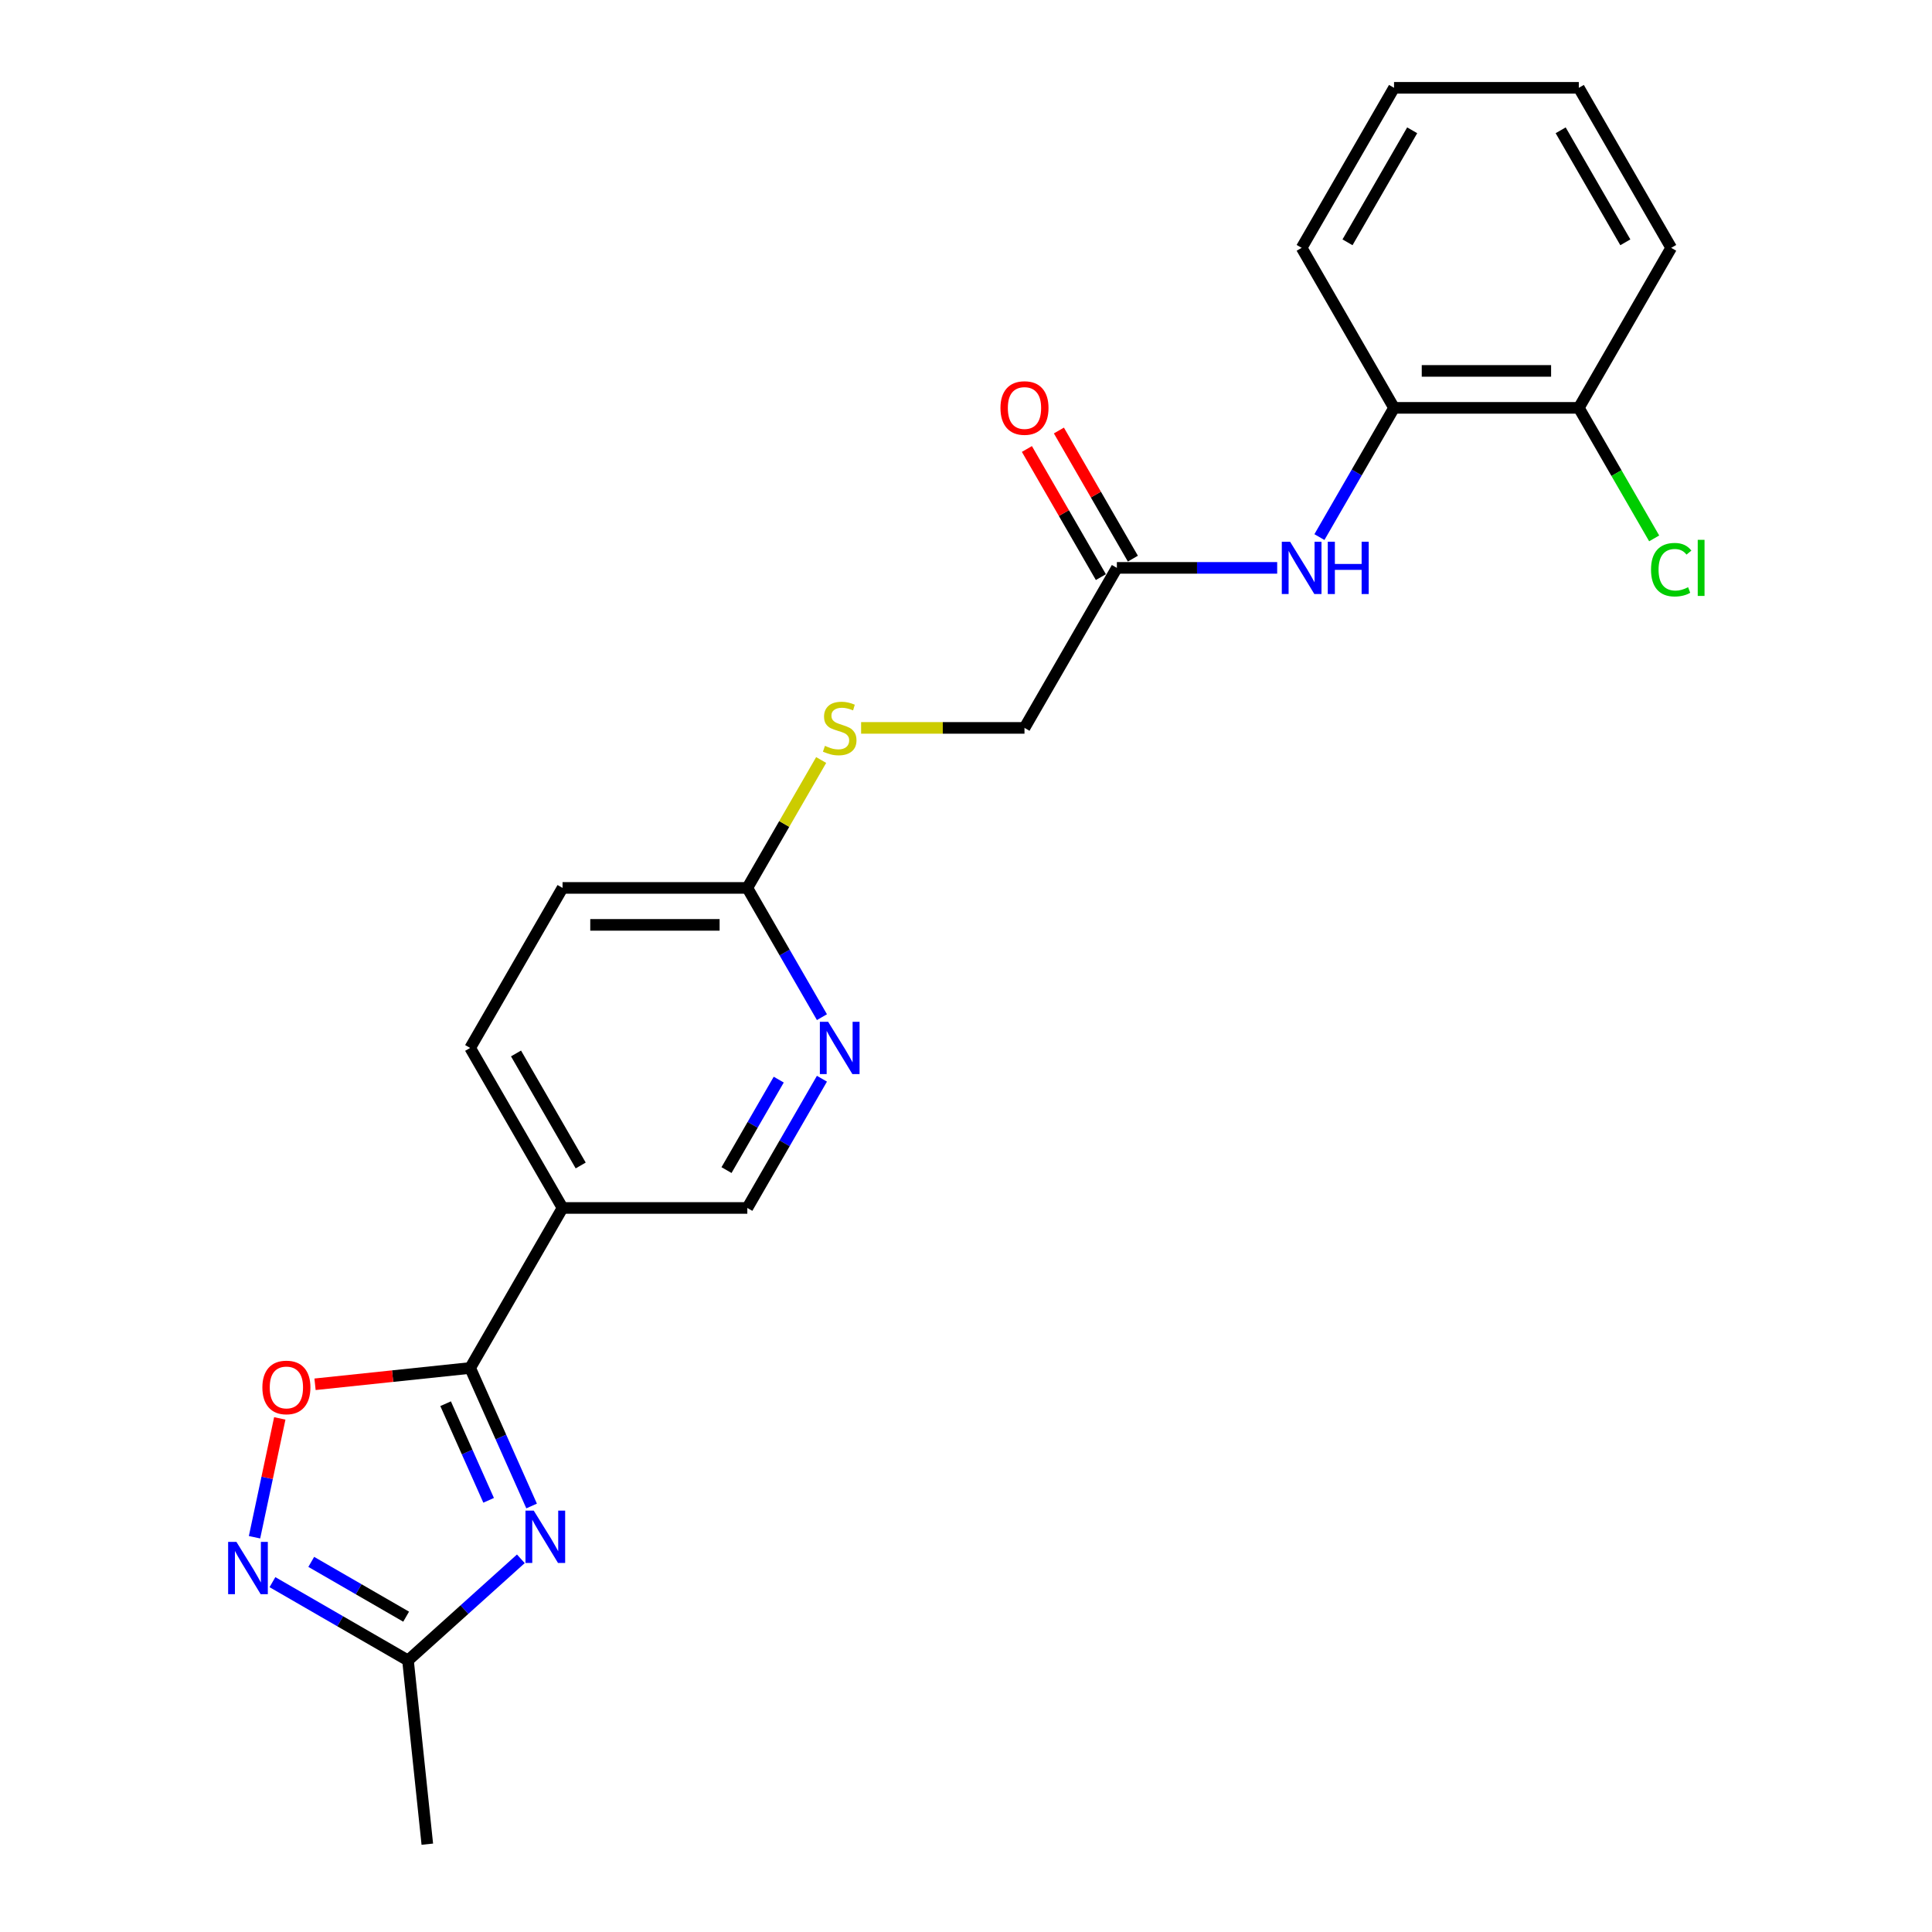 <?xml version='1.0' encoding='iso-8859-1'?>
<svg version='1.1' baseProfile='full'
              xmlns='http://www.w3.org/2000/svg'
                      xmlns:rdkit='http://www.rdkit.org/xml'
                      xmlns:xlink='http://www.w3.org/1999/xlink'
                  xml:space='preserve'
width='1000px' height='1000px' viewBox='0 0 1000 1000'>
<!-- END OF HEADER -->
<rect style='opacity:1.0;fill:#FFFFFF;stroke:none' width='1000' height='1000' x='0' y='0'> </rect>
<path class='bond-0' d='M 275.16,779.501 L 259.257,743.782' style='fill:none;fill-rule:evenodd;stroke:#0000FF;stroke-width:6px;stroke-linecap:butt;stroke-linejoin:miter;stroke-opacity:1' />
<path class='bond-0' d='M 259.257,743.782 L 243.354,708.064' style='fill:none;fill-rule:evenodd;stroke:#000000;stroke-width:6px;stroke-linecap:butt;stroke-linejoin:miter;stroke-opacity:1' />
<path class='bond-0' d='M 252.915,776.566 L 241.783,751.562' style='fill:none;fill-rule:evenodd;stroke:#0000FF;stroke-width:6px;stroke-linecap:butt;stroke-linejoin:miter;stroke-opacity:1' />
<path class='bond-0' d='M 241.783,751.562 L 230.65,726.559' style='fill:none;fill-rule:evenodd;stroke:#000000;stroke-width:6px;stroke-linecap:butt;stroke-linejoin:miter;stroke-opacity:1' />
<path class='bond-3' d='M 269.591,806.836 L 240.386,833.133' style='fill:none;fill-rule:evenodd;stroke:#0000FF;stroke-width:6px;stroke-linecap:butt;stroke-linejoin:miter;stroke-opacity:1' />
<path class='bond-3' d='M 240.386,833.133 L 211.18,859.43' style='fill:none;fill-rule:evenodd;stroke:#000000;stroke-width:6px;stroke-linecap:butt;stroke-linejoin:miter;stroke-opacity:1' />
<path class='bond-2' d='M 243.354,708.064 L 203.208,712.283' style='fill:none;fill-rule:evenodd;stroke:#000000;stroke-width:6px;stroke-linecap:butt;stroke-linejoin:miter;stroke-opacity:1' />
<path class='bond-2' d='M 203.208,712.283 L 163.062,716.503' style='fill:none;fill-rule:evenodd;stroke:#FF0000;stroke-width:6px;stroke-linecap:butt;stroke-linejoin:miter;stroke-opacity:1' />
<path class='bond-4' d='M 243.354,708.064 L 291.173,625.238' style='fill:none;fill-rule:evenodd;stroke:#000000;stroke-width:6px;stroke-linecap:butt;stroke-linejoin:miter;stroke-opacity:1' />
<path class='bond-1' d='M 141.016,818.921 L 176.098,839.176' style='fill:none;fill-rule:evenodd;stroke:#0000FF;stroke-width:6px;stroke-linecap:butt;stroke-linejoin:miter;stroke-opacity:1' />
<path class='bond-1' d='M 176.098,839.176 L 211.18,859.43' style='fill:none;fill-rule:evenodd;stroke:#000000;stroke-width:6px;stroke-linecap:butt;stroke-linejoin:miter;stroke-opacity:1' />
<path class='bond-1' d='M 161.105,808.432 L 185.662,822.61' style='fill:none;fill-rule:evenodd;stroke:#0000FF;stroke-width:6px;stroke-linecap:butt;stroke-linejoin:miter;stroke-opacity:1' />
<path class='bond-1' d='M 185.662,822.61 L 210.219,836.788' style='fill:none;fill-rule:evenodd;stroke:#000000;stroke-width:6px;stroke-linecap:butt;stroke-linejoin:miter;stroke-opacity:1' />
<path class='bond-23' d='M 131.741,795.677 L 138.278,764.919' style='fill:none;fill-rule:evenodd;stroke:#0000FF;stroke-width:6px;stroke-linecap:butt;stroke-linejoin:miter;stroke-opacity:1' />
<path class='bond-23' d='M 138.278,764.919 L 144.816,734.161' style='fill:none;fill-rule:evenodd;stroke:#FF0000;stroke-width:6px;stroke-linecap:butt;stroke-linejoin:miter;stroke-opacity:1' />
<path class='bond-18' d='M 211.18,859.43 L 221.177,954.545' style='fill:none;fill-rule:evenodd;stroke:#000000;stroke-width:6px;stroke-linecap:butt;stroke-linejoin:miter;stroke-opacity:1' />
<path class='bond-10' d='M 291.173,625.238 L 386.813,625.238' style='fill:none;fill-rule:evenodd;stroke:#000000;stroke-width:6px;stroke-linecap:butt;stroke-linejoin:miter;stroke-opacity:1' />
<path class='bond-12' d='M 291.173,625.238 L 243.354,542.411' style='fill:none;fill-rule:evenodd;stroke:#000000;stroke-width:6px;stroke-linecap:butt;stroke-linejoin:miter;stroke-opacity:1' />
<path class='bond-12' d='M 300.566,603.25 L 267.092,545.271' style='fill:none;fill-rule:evenodd;stroke:#000000;stroke-width:6px;stroke-linecap:butt;stroke-linejoin:miter;stroke-opacity:1' />
<path class='bond-5' d='M 661.068,293.933 L 619.58,293.933' style='fill:none;fill-rule:evenodd;stroke:#0000FF;stroke-width:6px;stroke-linecap:butt;stroke-linejoin:miter;stroke-opacity:1' />
<path class='bond-5' d='M 619.58,293.933 L 578.092,293.933' style='fill:none;fill-rule:evenodd;stroke:#000000;stroke-width:6px;stroke-linecap:butt;stroke-linejoin:miter;stroke-opacity:1' />
<path class='bond-8' d='M 682.93,277.999 L 702.241,244.553' style='fill:none;fill-rule:evenodd;stroke:#0000FF;stroke-width:6px;stroke-linecap:butt;stroke-linejoin:miter;stroke-opacity:1' />
<path class='bond-8' d='M 702.241,244.553 L 721.551,211.107' style='fill:none;fill-rule:evenodd;stroke:#000000;stroke-width:6px;stroke-linecap:butt;stroke-linejoin:miter;stroke-opacity:1' />
<path class='bond-6' d='M 425.433,558.345 L 406.123,591.791' style='fill:none;fill-rule:evenodd;stroke:#0000FF;stroke-width:6px;stroke-linecap:butt;stroke-linejoin:miter;stroke-opacity:1' />
<path class='bond-6' d='M 406.123,591.791 L 386.813,625.238' style='fill:none;fill-rule:evenodd;stroke:#000000;stroke-width:6px;stroke-linecap:butt;stroke-linejoin:miter;stroke-opacity:1' />
<path class='bond-6' d='M 403.075,558.815 L 389.558,582.227' style='fill:none;fill-rule:evenodd;stroke:#0000FF;stroke-width:6px;stroke-linecap:butt;stroke-linejoin:miter;stroke-opacity:1' />
<path class='bond-6' d='M 389.558,582.227 L 376.041,605.64' style='fill:none;fill-rule:evenodd;stroke:#000000;stroke-width:6px;stroke-linecap:butt;stroke-linejoin:miter;stroke-opacity:1' />
<path class='bond-24' d='M 425.433,526.478 L 406.123,493.032' style='fill:none;fill-rule:evenodd;stroke:#0000FF;stroke-width:6px;stroke-linecap:butt;stroke-linejoin:miter;stroke-opacity:1' />
<path class='bond-24' d='M 406.123,493.032 L 386.813,459.585' style='fill:none;fill-rule:evenodd;stroke:#000000;stroke-width:6px;stroke-linecap:butt;stroke-linejoin:miter;stroke-opacity:1' />
<path class='bond-7' d='M 578.092,293.933 L 530.272,376.759' style='fill:none;fill-rule:evenodd;stroke:#000000;stroke-width:6px;stroke-linecap:butt;stroke-linejoin:miter;stroke-opacity:1' />
<path class='bond-14' d='M 586.374,289.151 L 567.23,255.992' style='fill:none;fill-rule:evenodd;stroke:#000000;stroke-width:6px;stroke-linecap:butt;stroke-linejoin:miter;stroke-opacity:1' />
<path class='bond-14' d='M 567.23,255.992 L 548.085,222.832' style='fill:none;fill-rule:evenodd;stroke:#FF0000;stroke-width:6px;stroke-linecap:butt;stroke-linejoin:miter;stroke-opacity:1' />
<path class='bond-14' d='M 569.809,298.715 L 550.664,265.556' style='fill:none;fill-rule:evenodd;stroke:#000000;stroke-width:6px;stroke-linecap:butt;stroke-linejoin:miter;stroke-opacity:1' />
<path class='bond-14' d='M 550.664,265.556 L 531.52,232.396' style='fill:none;fill-rule:evenodd;stroke:#FF0000;stroke-width:6px;stroke-linecap:butt;stroke-linejoin:miter;stroke-opacity:1' />
<path class='bond-13' d='M 721.551,211.107 L 817.19,211.107' style='fill:none;fill-rule:evenodd;stroke:#000000;stroke-width:6px;stroke-linecap:butt;stroke-linejoin:miter;stroke-opacity:1' />
<path class='bond-13' d='M 735.897,191.979 L 802.844,191.979' style='fill:none;fill-rule:evenodd;stroke:#000000;stroke-width:6px;stroke-linecap:butt;stroke-linejoin:miter;stroke-opacity:1' />
<path class='bond-19' d='M 721.551,211.107 L 673.731,128.281' style='fill:none;fill-rule:evenodd;stroke:#000000;stroke-width:6px;stroke-linecap:butt;stroke-linejoin:miter;stroke-opacity:1' />
<path class='bond-9' d='M 386.813,459.585 L 291.173,459.585' style='fill:none;fill-rule:evenodd;stroke:#000000;stroke-width:6px;stroke-linecap:butt;stroke-linejoin:miter;stroke-opacity:1' />
<path class='bond-9' d='M 372.467,478.713 L 305.519,478.713' style='fill:none;fill-rule:evenodd;stroke:#000000;stroke-width:6px;stroke-linecap:butt;stroke-linejoin:miter;stroke-opacity:1' />
<path class='bond-11' d='M 386.813,459.585 L 405.924,426.483' style='fill:none;fill-rule:evenodd;stroke:#000000;stroke-width:6px;stroke-linecap:butt;stroke-linejoin:miter;stroke-opacity:1' />
<path class='bond-11' d='M 405.924,426.483 L 425.036,393.381' style='fill:none;fill-rule:evenodd;stroke:#CCCC00;stroke-width:6px;stroke-linecap:butt;stroke-linejoin:miter;stroke-opacity:1' />
<path class='bond-15' d='M 445.708,376.759 L 487.99,376.759' style='fill:none;fill-rule:evenodd;stroke:#CCCC00;stroke-width:6px;stroke-linecap:butt;stroke-linejoin:miter;stroke-opacity:1' />
<path class='bond-15' d='M 487.99,376.759 L 530.272,376.759' style='fill:none;fill-rule:evenodd;stroke:#000000;stroke-width:6px;stroke-linecap:butt;stroke-linejoin:miter;stroke-opacity:1' />
<path class='bond-16' d='M 243.354,542.411 L 291.173,459.585' style='fill:none;fill-rule:evenodd;stroke:#000000;stroke-width:6px;stroke-linecap:butt;stroke-linejoin:miter;stroke-opacity:1' />
<path class='bond-17' d='M 817.19,211.107 L 836.694,244.888' style='fill:none;fill-rule:evenodd;stroke:#000000;stroke-width:6px;stroke-linecap:butt;stroke-linejoin:miter;stroke-opacity:1' />
<path class='bond-17' d='M 836.694,244.888 L 856.197,278.669' style='fill:none;fill-rule:evenodd;stroke:#00CC00;stroke-width:6px;stroke-linecap:butt;stroke-linejoin:miter;stroke-opacity:1' />
<path class='bond-20' d='M 817.19,211.107 L 865.01,128.281' style='fill:none;fill-rule:evenodd;stroke:#000000;stroke-width:6px;stroke-linecap:butt;stroke-linejoin:miter;stroke-opacity:1' />
<path class='bond-21' d='M 673.731,128.281 L 721.551,45.455' style='fill:none;fill-rule:evenodd;stroke:#000000;stroke-width:6px;stroke-linecap:butt;stroke-linejoin:miter;stroke-opacity:1' />
<path class='bond-21' d='M 697.469,125.421 L 730.943,67.442' style='fill:none;fill-rule:evenodd;stroke:#000000;stroke-width:6px;stroke-linecap:butt;stroke-linejoin:miter;stroke-opacity:1' />
<path class='bond-25' d='M 865.01,128.281 L 817.19,45.455' style='fill:none;fill-rule:evenodd;stroke:#000000;stroke-width:6px;stroke-linecap:butt;stroke-linejoin:miter;stroke-opacity:1' />
<path class='bond-25' d='M 841.272,125.421 L 807.798,67.442' style='fill:none;fill-rule:evenodd;stroke:#000000;stroke-width:6px;stroke-linecap:butt;stroke-linejoin:miter;stroke-opacity:1' />
<path class='bond-22' d='M 721.551,45.455 L 817.19,45.455' style='fill:none;fill-rule:evenodd;stroke:#000000;stroke-width:6px;stroke-linecap:butt;stroke-linejoin:miter;stroke-opacity:1' />
<path  class='atom-0' d='M 276.267 781.892
L 285.142 796.238
Q 286.022 797.654, 287.437 800.217
Q 288.853 802.78, 288.929 802.933
L 288.929 781.892
L 292.525 781.892
L 292.525 808.977
L 288.815 808.977
L 279.289 793.292
Q 278.18 791.456, 276.994 789.352
Q 275.846 787.248, 275.502 786.598
L 275.502 808.977
L 271.982 808.977
L 271.982 781.892
L 276.267 781.892
' fill='#0000FF'/>
<path  class='atom-2' d='M 122.367 798.068
L 131.242 812.414
Q 132.122 813.829, 133.537 816.392
Q 134.953 818.955, 135.029 819.108
L 135.029 798.068
L 138.625 798.068
L 138.625 825.153
L 134.915 825.153
L 125.389 809.468
Q 124.279 807.632, 123.094 805.528
Q 121.946 803.424, 121.602 802.773
L 121.602 825.153
L 118.082 825.153
L 118.082 798.068
L 122.367 798.068
' fill='#0000FF'/>
<path  class='atom-3' d='M 135.805 718.137
Q 135.805 711.634, 139.019 708
Q 142.232 704.365, 148.238 704.365
Q 154.244 704.365, 157.458 708
Q 160.671 711.634, 160.671 718.137
Q 160.671 724.717, 157.42 728.466
Q 154.168 732.177, 148.238 732.177
Q 142.27 732.177, 139.019 728.466
Q 135.805 724.756, 135.805 718.137
M 148.238 729.117
Q 152.37 729.117, 154.589 726.362
Q 156.846 723.57, 156.846 718.137
Q 156.846 712.82, 154.589 710.142
Q 152.37 707.426, 148.238 707.426
Q 144.107 707.426, 141.85 710.104
Q 139.631 712.782, 139.631 718.137
Q 139.631 723.608, 141.85 726.362
Q 144.107 729.117, 148.238 729.117
' fill='#FF0000'/>
<path  class='atom-6' d='M 667.744 280.39
L 676.619 294.736
Q 677.499 296.152, 678.915 298.715
Q 680.33 301.278, 680.407 301.431
L 680.407 280.39
L 684.003 280.39
L 684.003 307.476
L 680.292 307.476
L 670.766 291.791
Q 669.657 289.954, 668.471 287.85
Q 667.323 285.746, 666.979 285.096
L 666.979 307.476
L 663.459 307.476
L 663.459 280.39
L 667.744 280.39
' fill='#0000FF'/>
<path  class='atom-6' d='M 687.255 280.39
L 690.927 280.39
L 690.927 291.905
L 704.776 291.905
L 704.776 280.39
L 708.448 280.39
L 708.448 307.476
L 704.776 307.476
L 704.776 294.966
L 690.927 294.966
L 690.927 307.476
L 687.255 307.476
L 687.255 280.39
' fill='#0000FF'/>
<path  class='atom-7' d='M 428.646 528.869
L 437.521 543.215
Q 438.401 544.63, 439.816 547.193
Q 441.232 549.757, 441.308 549.91
L 441.308 528.869
L 444.904 528.869
L 444.904 555.954
L 441.193 555.954
L 431.668 540.269
Q 430.558 538.433, 429.372 536.329
Q 428.225 534.225, 427.88 533.574
L 427.88 555.954
L 424.361 555.954
L 424.361 528.869
L 428.646 528.869
' fill='#0000FF'/>
<path  class='atom-12' d='M 426.981 386.055
Q 427.287 386.17, 428.55 386.706
Q 429.812 387.241, 431.19 387.586
Q 432.605 387.892, 433.982 387.892
Q 436.545 387.892, 438.037 386.667
Q 439.529 385.405, 439.529 383.224
Q 439.529 381.732, 438.764 380.814
Q 438.037 379.896, 436.89 379.399
Q 435.742 378.901, 433.829 378.328
Q 431.419 377.601, 429.965 376.912
Q 428.55 376.224, 427.517 374.77
Q 426.522 373.316, 426.522 370.868
Q 426.522 367.463, 428.818 365.359
Q 431.151 363.255, 435.742 363.255
Q 438.879 363.255, 442.437 364.747
L 441.557 367.693
Q 438.305 366.354, 435.857 366.354
Q 433.217 366.354, 431.763 367.463
Q 430.31 368.534, 430.348 370.409
Q 430.348 371.862, 431.075 372.742
Q 431.84 373.622, 432.911 374.12
Q 434.02 374.617, 435.857 375.191
Q 438.305 375.956, 439.759 376.721
Q 441.213 377.486, 442.245 379.055
Q 443.317 380.585, 443.317 383.224
Q 443.317 386.973, 440.792 389.001
Q 438.305 390.99, 434.135 390.99
Q 431.725 390.99, 429.889 390.455
Q 428.091 389.957, 425.949 389.078
L 426.981 386.055
' fill='#CCCC00'/>
<path  class='atom-15' d='M 517.839 211.183
Q 517.839 204.68, 521.052 201.046
Q 524.266 197.411, 530.272 197.411
Q 536.278 197.411, 539.492 201.046
Q 542.705 204.68, 542.705 211.183
Q 542.705 217.763, 539.453 221.512
Q 536.202 225.223, 530.272 225.223
Q 524.304 225.223, 521.052 221.512
Q 517.839 217.802, 517.839 211.183
M 530.272 222.163
Q 534.404 222.163, 536.622 219.408
Q 538.88 216.616, 538.88 211.183
Q 538.88 205.866, 536.622 203.188
Q 534.404 200.472, 530.272 200.472
Q 526.14 200.472, 523.883 203.15
Q 521.664 205.828, 521.664 211.183
Q 521.664 216.654, 523.883 219.408
Q 526.14 222.163, 530.272 222.163
' fill='#FF0000'/>
<path  class='atom-18' d='M 854.566 294.87
Q 854.566 288.137, 857.703 284.618
Q 860.878 281.06, 866.884 281.06
Q 872.47 281.06, 875.454 285
L 872.929 287.066
Q 870.748 284.197, 866.884 284.197
Q 862.791 284.197, 860.61 286.951
Q 858.468 289.667, 858.468 294.87
Q 858.468 300.226, 860.687 302.98
Q 862.944 305.735, 867.305 305.735
Q 870.289 305.735, 873.77 303.937
L 874.842 306.806
Q 873.426 307.724, 871.284 308.26
Q 869.142 308.795, 866.77 308.795
Q 860.878 308.795, 857.703 305.199
Q 854.566 301.603, 854.566 294.87
' fill='#00CC00'/>
<path  class='atom-18' d='M 878.744 279.415
L 882.263 279.415
L 882.263 308.451
L 878.744 308.451
L 878.744 279.415
' fill='#00CC00'/>
</svg>
